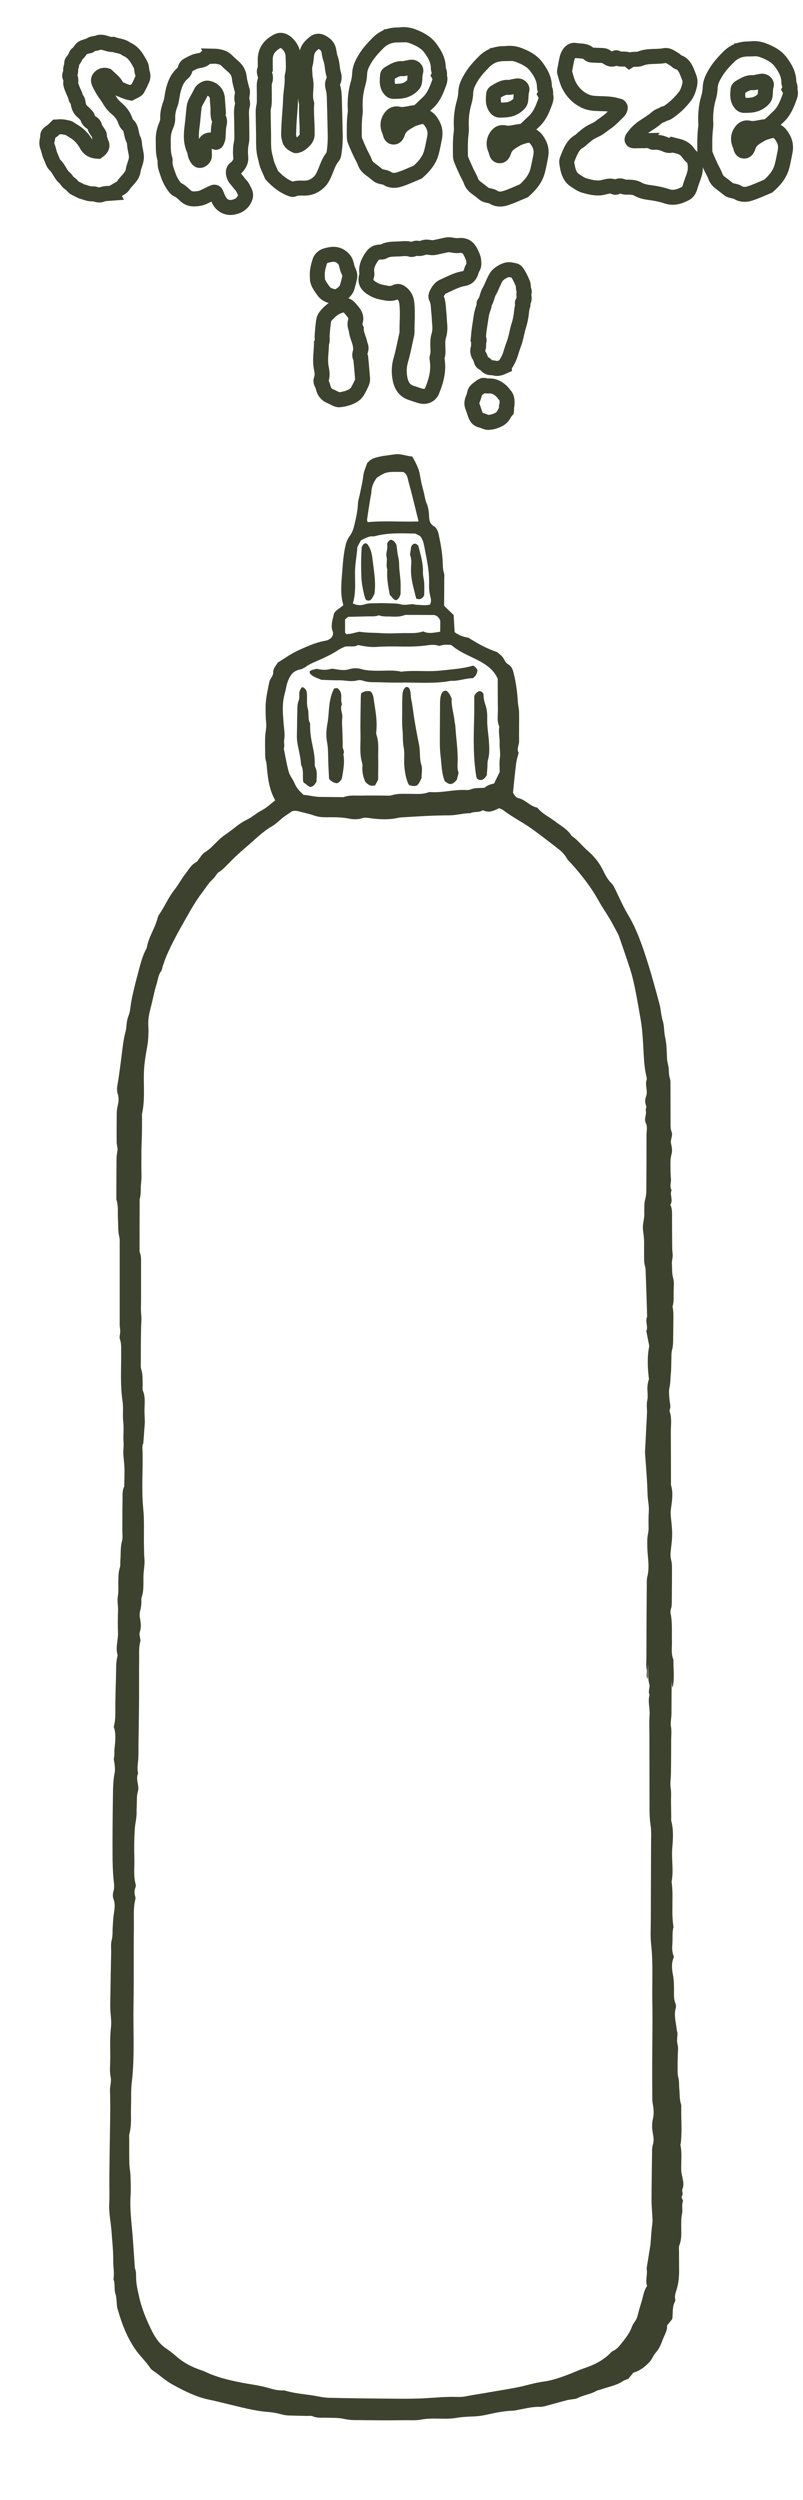 <svg xmlns="http://www.w3.org/2000/svg" fill="none" viewBox="0 0 375 1167" height="1167" width="375">
<g clip-path="url(#clip0_2195_687)">
<path fill="#3C422E" d="M318.917 1017.83C318.823 1016.61 318.434 1015.43 318.247 1014.21C318.138 1013.47 318.123 1012.69 318.123 1011.91C318.107 1008.37 318.527 1004.81 317.764 1001.29C317.702 1001.03 317.889 1000.73 317.92 1000.43C318.59 994.75 318.029 989.051 318.154 983.352C318.154 983.041 318.185 982.714 318.091 982.434C317.282 980.051 317.469 977.56 317.235 975.115C317.064 973.325 317.235 971.534 316.768 969.728C316.348 968.108 316.457 966.349 316.441 964.651C316.41 962.954 316.503 961.257 316.519 959.56C316.534 957.862 316.846 956.072 316.441 954.484C316.005 952.771 316.285 951.214 316.379 949.579C316.425 948.831 316.098 948.084 316.02 947.321C315.694 944.035 314.65 940.812 315.553 937.449C315.74 936.748 315.709 935.845 315.429 935.176C314.541 933.089 314.775 930.94 314.759 928.791C314.744 926.487 314.728 924.214 314.277 921.893C313.763 919.215 313.451 916.366 314.728 913.454C313.809 911.321 313.825 909.312 313.996 907.319C314.214 904.719 313.825 902.087 314.526 899.533C313.358 892.511 314.635 885.379 313.638 878.341C314.666 873.078 313.498 867.768 313.965 862.474C314.323 858.379 314.572 854.159 313.498 850.049C313.342 849.473 313.467 848.819 313.467 848.211C313.436 845.891 313.389 843.571 313.358 841.267C313.327 839.102 313.56 836.907 313.218 834.789C312.844 832.469 313.28 830.242 313.327 827.985C313.42 822.737 313.42 817.49 313.436 812.227C313.436 810.218 313.7 808.163 313.373 806.216C312.984 804.036 313.576 801.981 313.576 799.879C313.576 795.083 313.638 790.303 313.654 785.507C313.654 780.913 313.685 790.902 314.386 786.339C314.977 782.493 314.417 778.632 314.495 774.77C313.296 771.952 313.872 768.977 313.794 766.066C313.685 761.753 314.059 757.424 313.171 753.157C313.015 752.441 313.109 751.585 313.358 750.9C313.732 749.841 313.716 748.782 313.732 747.708C313.763 742.46 313.825 737.197 313.809 731.95C313.809 730.72 313.763 729.458 313.451 728.29C312.984 726.593 313.109 724.943 313.311 723.261C314.105 716.768 314.09 715.569 313.311 708.235C313.187 707.02 313.14 705.744 313.311 704.529C313.809 700.745 314.526 696.962 313.342 693.178C313.296 693.038 313.342 692.866 313.342 692.711C313.327 684.676 313.342 676.641 313.28 668.607C313.264 665.383 313.809 662.114 312.766 658.953C312.673 658.672 312.642 658.299 312.751 658.034C313.436 656.508 312.797 655.029 312.673 653.518C312.517 651.525 312.237 649.423 312.673 647.523C313.155 645.406 313.046 643.304 313.28 641.217C313.514 639.068 313.436 636.904 313.529 634.74C313.591 633.198 313.451 631.594 313.856 630.131C314.354 628.293 314.354 626.487 314.37 624.634C314.386 622.158 314.432 619.682 314.448 617.222C314.463 614.778 314.635 612.317 314.059 609.904C314.837 607.506 314.526 605.015 314.588 602.57C314.65 600.561 314.899 598.444 314.354 596.575C313.732 594.411 313.95 592.309 313.778 590.175C313.654 588.494 314.339 586.905 314.105 585.193C313.887 583.558 313.918 581.876 313.903 580.21C313.856 575.741 313.841 571.257 313.841 566.788C313.841 565.246 313.747 563.736 313.062 562.381C314.495 560.123 312.642 557.741 313.638 555.561C312.579 553.833 313.514 551.98 313.327 550.189C313.14 548.352 313.14 546.499 313.109 544.661C313.078 542.668 313.046 540.691 313.623 538.698C314.09 537.078 313.716 535.397 313.358 533.699C312.984 531.955 314.354 530.118 313.623 528.281C313.015 526.77 313.171 525.244 313.155 523.703C313.124 517.988 313.14 512.274 313.109 506.559C313.109 505.485 313.171 504.348 312.828 503.351C312.315 501.841 312.439 500.315 312.283 498.789C312.128 497.263 311.614 495.784 311.52 494.258C311.318 490.879 311.411 487.516 310.602 484.168C310.01 481.692 310.29 478.967 309.512 476.569C308.702 474.047 308.702 471.446 308.033 468.908C306.289 462.384 304.545 455.875 302.505 449.429C300.076 441.799 297.584 434.232 293.458 427.302C291.169 423.472 289.363 419.392 287.448 415.375C286.918 414.269 286.358 413.102 285.501 412.261C283.913 410.704 282.87 408.866 281.936 406.904C280.145 403.105 277.685 399.882 274.461 397.126C271.892 394.93 269.868 392.112 267.003 390.212C265.057 387.098 261.849 385.432 259.046 383.299C256.477 381.352 253.487 379.982 251.338 377.475C251.136 377.242 250.887 376.977 250.607 376.915C247.383 376.229 245.328 373.255 242.074 372.57C241.046 372.352 240.283 371.402 239.567 370.001C240.018 365.688 240.454 360.985 241.046 356.299C241.248 354.632 241.809 353.029 242.214 351.378C241.139 349.556 242.432 347.812 242.416 346.022C242.354 341.553 242.479 337.068 242.416 332.599C242.385 330.933 241.949 329.283 241.84 327.601C241.575 322.992 240.937 318.461 239.816 313.976C239.427 312.435 238.913 311.111 237.449 310.208C236.702 309.757 235.97 308.978 235.612 308.184C234.802 306.378 233.307 305.335 232.108 304.369C227.094 302.734 222.859 300.274 218.733 297.674C216.2 297.29 214.061 296.428 212.317 295.089C212.177 292.597 212.022 289.982 211.85 287.085C210.511 285.793 209.079 284.407 207.413 282.788C207.428 278.895 207.459 274.722 207.459 270.564C207.459 269.49 207.646 268.322 207.304 267.357C206.79 265.831 206.821 264.336 206.759 262.795C206.618 258.326 205.824 253.935 204.89 249.575C204.563 248.049 204.003 246.492 202.648 245.666C200.951 244.639 200.468 243.191 200.406 241.415C200.328 239.236 200.125 237.056 199.269 235.078C198.459 233.194 198.319 231.201 197.774 229.286C197.058 226.779 196.513 224.225 196.092 221.656C195.579 218.542 194.115 215.879 192.511 213.092C189.724 212.936 187.108 211.644 184.29 212.095C180.973 212.625 177.578 212.812 174.371 213.964C174.091 214.073 173.826 214.26 172.829 214.836C172.642 215.023 171.864 215.77 171.49 216.128C170.665 218.433 169.918 220.083 169.684 221.967C169.31 225.004 168.578 227.993 167.971 231.014C167.706 232.369 167.208 233.708 167.161 235.063C167.021 238.473 166.305 241.727 165.495 245.044C165.044 246.896 164.53 248.547 163.409 250.057C162.475 251.303 161.852 252.673 161.462 254.215C160.341 258.715 160.108 263.339 159.734 267.902C159.345 272.76 158.893 277.743 160.357 282.445C158.94 283.94 157.009 284.501 155.935 286.462C155.872 286.789 155.795 287.397 155.623 287.988C155 290.231 154.502 292.442 155.374 294.762C155.686 295.587 155.545 296.615 154.798 297.58C154.082 298.39 153.039 298.919 151.762 299.137C147.324 299.9 143.26 301.816 139.227 303.637C135.895 305.148 132.874 307.374 129.729 309.274C128.841 310.769 127.549 312.046 127.58 313.852C127.627 315.689 126.054 316.764 125.727 318.508C124.98 322.416 123.999 326.278 124.03 330.295C124.061 332.599 123.999 334.888 124.294 337.208C124.575 339.451 123.905 341.786 123.827 344.075C123.734 346.707 123.781 349.338 123.827 351.954C123.843 353.029 123.843 354.15 124.17 355.162C124.559 356.376 124.544 357.575 124.668 358.805C125.166 363.866 125.852 368.88 128.53 373.614C126.412 375.217 124.512 377.101 122.239 378.269C119.763 379.531 117.77 381.461 115.248 382.645C112.772 383.813 110.561 385.603 108.396 387.3C106.341 388.92 104.068 390.228 102.152 392.081C100.05 394.105 98.166 396.363 95.597 397.904C94.476 398.574 93.76 399.929 92.872 400.987C92.483 401.455 92.218 402.155 91.72 402.404C89.228 403.634 88.061 406.064 86.457 408.088C84.635 410.377 83.296 413.039 81.505 415.282C78.594 418.925 76.881 423.27 74.218 427.038C73.704 427.754 73.58 428.751 73.284 429.607C73.035 430.323 72.817 431.055 72.521 431.771C71.073 435.322 69.142 438.7 68.503 442.562C66.37 446.361 65.451 450.581 64.33 454.723C63.178 459.021 62.073 463.334 61.279 467.694C60.889 469.796 60.858 472.022 60.08 474.016C59.503 475.495 59.192 476.943 59.083 478.484C59.005 479.559 58.88 480.602 58.6 481.661C58.055 483.732 57.666 485.85 57.386 487.983C56.592 494.055 55.938 500.144 54.894 506.185C54.645 507.633 54.489 509.128 55.003 510.701C55.564 512.445 55.424 514.407 54.957 516.197C54.599 517.583 54.521 518.938 54.505 520.324C54.474 524.497 54.427 528.67 54.474 532.843C54.474 534.057 54.785 535.272 54.941 536.424C54.754 537.841 54.443 539.211 54.427 540.582C54.349 546.763 54.349 552.945 54.334 559.127C54.334 559.438 54.272 559.765 54.365 560.045C55.346 562.895 54.91 565.853 55.081 568.765C55.237 571.677 55.019 574.62 55.735 577.516C55.984 578.544 55.891 579.665 55.891 580.755C55.891 593.258 55.891 605.778 55.891 618.281C55.891 619.356 56.156 620.414 56.156 621.489C56.156 622.703 55.611 624.042 55.984 625.086C56.747 627.219 56.545 629.352 56.576 631.485C56.654 639.037 56.078 646.574 57.23 654.11C57.713 657.286 57.183 660.603 57.557 663.811C57.931 666.987 57.448 670.148 57.697 673.309C57.837 675.1 57.51 676.922 57.604 678.759C57.682 680.581 57.946 682.371 58.055 684.178C58.242 687.401 58.055 690.655 58.009 693.91C56.95 695.934 57.277 698.145 57.23 700.278C57.105 705.074 57.168 709.87 57.137 714.65C57.137 716.192 57.401 717.827 56.996 719.259C56.14 722.296 56.467 725.379 56.202 728.431C56.109 729.505 56.311 730.657 55.984 731.654C55.284 733.756 55.315 735.905 55.252 738.053C55.175 740.374 55.439 742.74 55.05 744.983C54.645 747.303 55.206 749.529 55.128 751.803C55.003 755.197 54.957 758.607 55.097 762.002C55.237 765.49 53.867 768.931 54.879 772.45C55.035 772.979 54.692 773.649 54.599 774.256C54.474 775.175 54.287 776.078 54.272 776.997C54.116 787.974 54.022 784.37 53.867 795.348C53.82 798.882 54.131 802.448 53.119 806.061C54.24 809.268 53.898 812.663 53.493 816.026C53.306 817.521 53.586 819.016 53.228 820.526C52.995 821.476 53.462 822.597 53.524 823.64C53.602 824.87 53.82 826.147 53.571 827.331C52.714 831.597 52.777 835.926 52.714 840.223C52.574 848.725 52.528 857.211 52.559 865.713C52.559 869.575 52.668 873.436 53.026 877.282C53.197 879.135 53.571 880.864 53.01 882.732C52.668 883.869 52.543 885.317 52.964 886.36C53.882 888.68 53.54 891.001 53.181 893.212C52.87 895.205 52.792 897.182 52.652 899.175C52.496 901.34 52.714 903.582 52.169 905.637C51.64 907.662 51.951 909.577 51.905 911.539C51.749 918.312 51.64 925.07 51.547 931.843C51.515 934.319 51.391 936.795 51.593 939.255C51.78 941.669 52.107 944.098 51.811 946.511C51.157 952.039 51.64 957.598 51.438 963.141C51.36 965.29 51.22 967.439 51.687 969.603C52.123 971.705 51.282 973.807 51.36 975.972C51.547 981.188 51.5 986.42 51.407 991.652C51.266 999.842 51.142 1008.03 51.064 1016.22C51.017 1020.4 51.22 1024.57 51.002 1028.74C50.784 1033.1 51.78 1037.32 52.076 1041.6C52.387 1046.18 52.932 1050.76 52.87 1055.35C52.839 1058.22 53.493 1061.08 52.979 1063.95C53.882 1066.14 53.181 1068.57 53.882 1070.72C54.63 1072.99 54.349 1075.31 54.801 1077.57C54.863 1077.87 55.019 1078.15 55.112 1078.44C56.903 1084.83 59.285 1090.93 63.054 1096.48C65.234 1099.68 68.099 1102.28 70.247 1105.49C70.496 1105.87 70.87 1106.21 71.244 1106.46C74.42 1108.59 77.192 1111.25 80.587 1113.11C86.005 1116.06 91.44 1118.87 97.543 1120.14C101.452 1120.95 105.313 1121.97 109.191 1122.9C114.563 1124.19 119.919 1125.53 125.462 1125.94C127.58 1126.09 129.682 1126.54 131.737 1127.09C132.952 1127.42 134.151 1127.54 135.381 1127.57C138.013 1127.62 140.628 1127.7 143.26 1127.76C144.179 1127.79 145.222 1127.57 146.016 1127.91C148.258 1128.91 150.578 1128.49 152.867 1128.6C155.327 1128.71 157.866 1128.55 160.248 1129.07C161.93 1129.42 163.549 1129.67 165.246 1129.69C169.715 1129.72 174.2 1129.8 178.668 1129.81C182.219 1129.81 185.769 1129.81 189.319 1129.75C191.779 1129.72 194.317 1129.94 196.7 1129.47C198.708 1129.08 200.655 1129 202.648 1128.99C206.042 1128.96 209.515 1129.27 212.816 1128.71C215.432 1128.27 218.001 1128.1 220.601 1128.02C222.61 1127.96 224.572 1127.76 226.549 1127.34C230.894 1126.39 235.254 1125.39 239.738 1125.3C240.345 1125.3 240.953 1125.11 241.56 1125C245.188 1124.33 248.769 1123.37 252.506 1123.51C253.254 1123.54 254.032 1123.32 254.764 1123.13C258.174 1122.23 261.553 1121.26 264.963 1120.36C265.695 1120.16 266.473 1120.13 267.236 1119.99C267.999 1119.86 268.84 1119.88 269.479 1119.54C272.344 1118.01 275.66 1117.73 278.479 1116.1C279.117 1115.72 279.942 1115.64 280.659 1115.39C284.1 1114.15 287.806 1113.6 290.936 1111.49C291.667 1110.99 292.617 1110.77 293.427 1110.44C294.237 1109.45 295 1108.51 295.763 1107.58C298.892 1106.67 301.321 1104.76 303.408 1102.49C304.529 1101.27 305.059 1099.5 306.18 1098.28C307.799 1096.51 308.64 1094.4 309.45 1092.26C310.306 1089.97 311.738 1087.87 311.505 1085.56C312.486 1084.35 313.249 1083.38 313.95 1082.52C314.37 1079.64 313.794 1076.76 315.289 1074.21C315.429 1073.98 315.398 1073.59 315.32 1073.29C314.931 1071.53 315.662 1069.91 316.114 1068.32C316.892 1065.61 317.142 1062.9 317.142 1060.13C317.142 1057.05 317.095 1053.95 317.095 1050.87C317.095 1049.95 316.924 1048.92 317.251 1048.11C318.512 1044.98 318.091 1041.74 318.138 1038.54C318.169 1036.85 318.107 1035.11 318.496 1033.49C318.963 1031.54 318.216 1029.6 318.901 1027.68C319.197 1026.86 317.889 1026.05 318.496 1025.08C319.213 1023.96 318.216 1022.78 318.792 1021.55C319.275 1020.5 319.104 1019.12 319.026 1017.9L318.917 1017.83ZM171.552 241.587C172.004 238.41 172.518 235.234 173.032 232.057C173.156 231.294 173.421 230.547 173.437 229.799C173.483 227.215 174.48 225.019 175.99 223.011C180.132 220.239 180.537 220.161 188.245 220.317C190.253 221.235 190.347 223.322 190.814 224.988C192.48 230.998 193.897 237.071 195.47 243.409C187.451 243.72 179.634 242.973 171.786 243.736C171.241 243.128 171.459 242.303 171.568 241.587H171.552ZM165.791 266.983C165.822 263.106 166.648 259.338 166.897 255.289C167.395 254.386 167.971 253.312 168.578 252.206C170.556 251.319 172.347 250.057 174.651 250.4C180.973 248.609 187.435 248.936 193.959 249.076C194.722 249.466 195.547 249.886 196.108 250.166C197.587 251.879 197.883 253.779 198.226 255.554C199.285 261.144 200.577 266.703 200.374 272.464C200.312 274.457 200.452 276.45 200.966 278.428C201.262 279.564 201.527 280.841 200.795 282.212C198.74 282.772 196.606 282.367 194.473 282.305C193.881 282.289 193.29 282.025 192.698 282.025C190.892 282.056 188.961 282.601 187.31 282.134C185.302 281.573 183.34 281.729 181.362 281.62C179.509 281.526 177.656 281.526 175.803 281.589C173.982 281.651 172.191 281.495 170.338 282.103C168.672 282.648 166.71 282.679 164.779 281.682C166.274 276.824 165.76 271.872 165.791 266.983ZM161.151 289.11C161.68 288.689 162.148 288.315 162.63 287.942C165.604 287.864 168.532 287.817 171.459 287.724C173.296 287.661 175.165 287.957 176.924 287.21C178.544 287.864 180.241 287.755 181.923 287.786C184.227 287.833 186.547 288.082 188.774 287.179C189.179 287.007 189.677 287.039 190.144 287.039C194.457 287.039 198.771 287.07 202.85 287.085C204.189 287.49 204.937 288.222 205.591 289.655C205.591 291.087 205.591 292.909 205.56 294.886C204.283 295.073 203.006 295.322 201.698 295.431C200.297 295.556 198.926 295.369 197.572 294.731C194.489 295.852 191.234 295.447 188.027 295.525C184.663 295.618 181.3 295.774 177.937 295.54C174.713 295.322 171.475 295.463 167.738 294.886C165.791 295.322 163.751 295.961 161.712 296.039C161.447 295.603 161.151 295.354 161.151 295.104C161.12 293.111 161.151 291.134 161.151 289.094V289.11ZM133.03 323.506C133.528 321.887 133.668 320.158 134.229 318.57C135.225 315.752 136.58 313.213 139.959 312.56C140.987 312.357 142.014 311.828 142.886 311.205C144.91 309.772 147.199 308.931 149.442 307.919C152.385 306.596 155.312 305.21 158.021 303.404C159.033 302.734 160.201 302.283 161.104 301.847C163.284 301.473 165.355 302.251 167.224 301.099C170.042 301.66 172.814 302.205 175.772 301.987C179.758 301.707 183.791 301.738 187.793 301.815C191.935 301.893 196.03 301.753 200.141 301.162C201.823 300.912 203.535 300.959 205.108 301.52C205.918 301.333 206.665 301.084 207.428 301.006C208.347 300.928 209.266 301.006 210.231 301.006C210.48 301.099 210.823 301.13 211.041 301.317C215.416 305.101 221.037 306.674 225.849 309.71C228.683 311.501 230.972 313.587 232.435 316.857C232.451 321.451 232.435 326.231 232.513 330.996C232.56 333.752 231.953 336.554 233.167 339.217C232.684 341.802 233.447 344.371 233.323 346.94C233.198 349.214 233.805 351.44 233.447 353.76C233.12 355.878 233.354 358.074 233.354 360.347C232.513 362.075 231.641 363.866 230.722 365.75C229.01 366.062 227.452 366.684 226.285 367.712C223.965 367.946 221.785 367.619 219.714 368.522C219.169 368.755 218.499 368.833 217.907 368.787C212.504 368.428 207.21 370.001 201.823 369.783C201.215 369.752 200.53 369.674 199.985 369.876C196.98 370.982 193.897 370.53 190.829 370.562C188.229 370.593 185.613 370.344 183.028 371.2C181.907 371.574 180.584 371.371 179.354 371.371C175.803 371.371 172.253 371.309 168.703 371.387C165.947 371.449 163.129 371.044 160.466 372.103C156.76 372.072 153.07 372.041 149.364 371.994C146.779 371.963 144.303 371.2 141.781 371.044C139.741 369.222 138.386 367.634 137.53 365.563C136.767 363.741 135.365 362.138 134.836 360.254C133.839 356.719 133.279 353.06 132.532 349.447C133.045 348.108 132.485 346.676 132.703 345.43C133.17 342.767 132.641 340.276 132.438 337.676C132.08 332.942 131.628 328.146 133.076 323.459L133.03 323.506ZM301.991 1059.01C302.505 1061.92 301.244 1064.49 302.178 1067.09C300.527 1069.46 300.325 1072.29 299.469 1074.91C298.799 1076.95 298.238 1079.02 297.709 1081.09C297.475 1082.01 297.117 1082.82 296.557 1083.58C296.012 1084.33 295.467 1085.11 295.171 1085.97C294.237 1088.63 292.648 1090.85 290.889 1093.02C289.534 1094.7 288.366 1096.49 286.28 1097.41C285.61 1097.71 285.096 1098.39 284.536 1098.92C281.126 1102.17 277 1104.11 272.577 1105.57C270.538 1106.25 268.591 1107.19 266.582 1107.97C262.425 1109.57 258.283 1111.14 253.814 1111.74C250.934 1112.11 248.1 1112.87 245.266 1113.57C244.082 1113.87 242.899 1114.16 241.684 1114.4C237.029 1115.32 232.326 1116.03 227.655 1116.86C224.198 1117.47 220.726 1117.95 217.269 1118.65C215.338 1119.04 213.267 1118.85 211.259 1118.85C207.148 1118.85 203.068 1119.23 198.958 1119.47C194.177 1119.75 189.381 1119.75 184.601 1119.71C174.262 1119.63 163.907 1119.54 153.568 1119.29C150.827 1119.23 148.118 1118.48 145.393 1118.09C141.142 1117.47 136.86 1117.12 132.734 1115.82C130.227 1116.03 127.782 1115.41 125.447 1114.72C121.056 1113.42 116.509 1112.97 112.04 1112.06C106.45 1110.93 100.969 1109.62 95.799 1107.13C95.114 1106.8 94.382 1106.55 93.651 1106.3C89.415 1104.87 85.538 1102.8 82.159 1099.81C80.664 1098.48 79.061 1097.27 77.41 1096.15C73.938 1093.78 71.945 1090.25 70.232 1086.65C68.13 1082.23 66.23 1077.67 65.14 1072.84C64.393 1069.55 63.552 1066.27 63.552 1062.86C63.552 1061.47 63.552 1060.1 62.991 1058.76L62.088 1045.62C61.59 1038.58 60.516 1031.73 60.983 1024.76C61.185 1021.69 61.029 1018.57 60.92 1015.49C60.858 1013.65 60.453 1011.83 60.407 1010.01C60.313 1006.15 60.36 1002.29 60.344 998.425C60.344 997.646 60.235 996.837 60.422 996.12C61.559 991.87 61.029 987.525 61.185 983.228C61.325 979.522 61.107 975.785 61.543 972.11C62.991 959.949 62.119 947.741 62.353 935.565C62.571 923.513 62.353 911.461 62.524 899.409C62.586 895.111 62.166 890.767 63.225 886.516C63.334 886.096 63.256 885.582 63.116 885.161C62.664 883.776 62.742 882.436 63.256 881.082C63.412 880.661 63.49 880.132 63.381 879.712C62.228 875.616 62.882 871.412 62.742 867.27C62.586 862.801 62.664 858.301 62.945 853.832C63.1 851.248 63.832 848.694 63.785 846.047C63.754 844.35 63.894 842.653 63.91 840.955C63.926 839.414 63.91 837.888 64.377 836.377C64.595 835.661 64.673 834.836 64.579 834.088C64.346 831.971 63.536 829.869 64.517 827.751C63.941 825.649 64.393 823.562 64.548 821.46C64.704 819.312 64.626 817.132 64.657 814.967C64.751 807.711 64.906 800.455 64.938 793.199C64.984 781.925 64.906 785.218 64.984 773.929C65 771.329 64.813 768.682 65.561 766.112C65.685 765.723 65.498 765.225 65.451 764.789C65.358 763.87 64.969 762.858 65.234 762.064C66.012 759.775 65.825 757.58 65.343 755.275C65.093 754.107 65.202 752.784 65.529 751.631C65.903 750.261 66.028 748.922 66.028 747.521C66.028 746.898 65.934 746.244 66.121 745.683C67.445 741.931 66.76 738.038 67.071 734.223C67.242 732.105 67.647 729.941 67.46 727.854C67.242 725.534 67.273 723.23 67.227 720.925C67.118 715.382 67.445 709.808 66.9 704.311C65.996 695.202 66.837 686.108 66.557 677.031C66.526 675.972 66.323 674.866 66.931 673.745L67.647 663.889C67.569 661.615 67.445 659.778 67.476 657.941C67.507 655.029 67.959 652.101 66.744 649.252C66.401 648.458 66.682 647.414 66.635 646.496C66.526 644.036 66.76 641.575 65.95 639.162C65.669 638.321 65.763 637.324 65.763 636.406C65.778 630.847 65.763 625.272 65.888 619.714C65.934 617.596 66.183 615.494 65.934 613.361C65.701 611.383 65.872 609.343 65.872 607.335C65.872 601.62 65.872 595.906 65.872 590.191C65.872 588.338 66.028 586.501 65.327 584.694C65.109 584.149 65.171 583.48 65.171 582.873C65.171 575.149 65.202 567.426 65.218 559.703C66.012 557.367 65.561 554.907 65.872 552.525C66.199 549.94 66.012 547.277 66.028 544.646C66.043 542.17 66.012 539.694 66.043 537.234C66.09 534.602 66.23 531.986 66.277 529.371C66.323 526.895 66.308 524.419 66.323 521.959C66.323 521.18 66.215 520.386 66.386 519.639C67.663 513.691 67.087 507.633 67.18 501.639C67.242 497.45 67.881 493.355 68.612 489.275C68.971 487.282 69.251 485.336 69.282 483.327C69.313 481.941 69.407 480.54 69.282 479.154C69.033 476.024 69.687 472.972 70.465 470.029C71.4 466.479 72.022 462.836 73.128 459.348C73.766 457.323 73.907 455.097 75.277 453.29C75.713 452.714 75.713 451.842 75.962 451.126C76.569 449.382 77.13 447.623 77.877 445.941C80.4 440.149 83.452 434.636 86.581 429.14C89.026 424.842 91.408 420.56 94.429 416.621C96.017 414.55 97.31 412.261 99.287 410.486C100.19 409.676 100.829 408.57 101.779 407.372C103.133 406.609 104.504 405.378 105.796 404.039C108.677 401.05 111.682 398.169 114.843 395.506C118.845 392.143 122.473 388.297 127.082 385.666C128.405 384.903 129.526 383.797 130.741 382.832C131.457 382.255 132.127 381.601 132.89 381.072C134.151 380.184 135.443 379.359 136.533 378.627C137.857 378.347 138.9 378.55 139.959 378.845C142.17 379.468 144.474 379.873 146.623 380.667C148.725 381.461 150.843 381.508 152.992 381.492C156.231 381.477 159.438 381.446 162.661 382.069C164.717 382.473 166.959 382.691 169.092 381.944C170.151 381.57 171.21 381.695 172.284 381.851C176.878 382.505 181.471 382.816 186.065 381.726C186.656 381.586 187.295 381.57 187.902 381.539C195.127 381.088 202.352 380.605 209.608 380.62C213.018 380.62 216.288 379.593 219.683 379.593C221.52 378.69 223.715 379.437 225.506 378.191C228.231 379.671 230.613 378.456 233.136 377.257C233.759 377.569 234.522 377.802 235.098 378.254C239.255 381.446 243.989 383.766 248.24 386.802C252.491 389.839 256.617 393.077 260.743 396.285C262.332 397.515 263.733 398.932 264.73 400.738C265.166 401.532 265.929 402.14 266.536 402.825C271.503 408.321 276.05 414.129 279.647 420.638C281.204 423.456 283.072 426.119 284.723 428.891C285.968 431.008 287.105 433.188 288.257 435.353C288.615 436.038 288.958 436.738 289.207 437.455C290.951 442.546 292.757 447.607 294.377 452.745C295.295 455.673 295.996 458.662 296.603 461.668C297.553 466.323 298.301 471.01 299.142 475.682C300.029 480.664 300.247 485.772 300.527 490.848C300.73 494.647 300.948 498.493 301.804 502.246C301.944 502.837 302.162 503.538 301.975 504.052C301.072 506.621 302.692 509.237 301.726 511.76C301.15 513.27 301.166 514.718 301.757 516.26C301.991 516.883 301.415 517.77 301.586 518.44C302.038 520.402 300.605 522.286 301.617 524.31C302.458 525.992 301.913 527.969 301.913 529.807C301.929 538.448 301.882 547.09 301.835 555.748C301.835 557.134 301.68 558.457 301.29 559.843C300.839 561.431 300.948 563.206 300.87 564.888C300.823 565.807 300.979 566.741 300.885 567.66C300.683 569.793 299.998 571.973 300.263 574.044C300.512 576.021 300.792 577.999 300.792 579.992C300.792 582.156 300.761 584.321 300.792 586.485C300.808 588.027 300.714 589.537 301.228 591.063C301.555 592.028 301.477 593.15 301.524 594.193C301.82 601.013 302.007 607.849 302.209 614.684C301.135 616.849 302.847 619.184 301.82 621.364C302.271 623.622 302.723 625.864 303.206 628.34C302.209 633.12 302.349 638.15 303.065 643.833C302.614 644.954 302.271 646.761 302.334 648.629C302.38 650.326 302.629 652.086 302.271 653.705C301.866 655.558 302.147 657.318 302.162 659.124L301.212 678.074C301.664 684.52 302.256 690.967 302.396 697.413C302.458 700.154 303.174 702.801 302.988 705.557C302.816 708.173 302.847 710.804 302.894 713.436C302.925 714.993 302.411 716.472 302.334 717.982C302.178 720.816 302.302 723.697 302.567 726.531C302.879 729.77 303.081 732.946 302.271 736.154C302.007 737.181 302.053 738.303 302.038 739.377C301.975 747.723 301.944 756.054 301.898 764.4C301.882 767.638 301.866 770.877 301.866 774.132C301.866 775.829 301.617 777.604 302.007 779.208C302.38 780.718 301.493 782.26 302.396 783.661C302.489 786.433 302.598 774.654 302.692 777.425C302.785 780.337 302.427 783.28 303.221 786.161C303.673 787.78 302.489 789.477 303.33 791.128C302.427 794.304 303.595 797.465 303.346 800.673C303.112 803.74 303.252 806.855 303.268 809.938C303.283 821.523 303.299 833.107 303.33 844.692C303.33 847.152 303.439 849.582 303.813 852.042C304.249 854.907 304.046 857.896 304.046 860.824C304.015 872.564 303.953 884.305 303.922 896.046C303.922 899.907 303.657 903.815 304.078 907.63C305.074 916.708 304.467 925.802 304.638 934.895C304.809 944.316 304.591 953.752 304.576 963.172C304.576 968.731 304.576 974.305 304.623 979.864C304.623 980.939 304.825 981.998 304.996 983.072C305.308 985.065 305.401 987.074 304.918 989.036C304.358 991.34 304.451 993.598 304.887 995.902C305.23 997.724 305.448 999.515 304.825 1001.37C304.498 1002.36 304.529 1003.49 304.514 1004.56C304.405 1011.97 304.296 1019.4 304.264 1026.81C304.264 1029.41 304.498 1032.03 304.638 1034.63C304.7 1035.81 304.794 1036.96 304.623 1038.19C304.171 1041.21 304.062 1044.28 303.766 1047.83L301.96 1058.95L301.991 1059.01Z"></path>
<path fill="#3C422E" d="M149.921 317.325C152.63 317.418 155.418 317.605 158.189 317.558C161.054 317.496 163.888 318.399 166.769 317.621C167.625 317.387 168.684 317.465 169.525 317.761C171.923 318.601 174.399 318.415 176.859 318.477C180.098 318.57 183.352 318.695 186.591 318.633C194.594 318.492 202.629 319.318 210.57 317.807C214.152 318.025 217.499 316.546 220.723 316.593C222.358 315.612 222.747 314.288 222.996 312.934C222.638 311.999 222.062 311.314 220.956 310.691C216.176 312.155 210.96 312.451 205.821 313.011C199.717 313.681 193.504 312.762 187.354 313.541C183.383 312.622 179.366 313.214 175.38 313.089C173.231 313.027 171.082 313.027 168.964 312.373C167.034 311.797 164.947 311.781 163.016 312.404C161.148 312.996 159.388 312.778 157.551 312.513C156.492 312.358 155.324 311.999 154.374 312.28C152.054 312.996 149.812 312.591 147.679 312.186C146.589 312.716 145.374 312.513 144.627 313.447C144.658 313.759 144.58 314.117 144.736 314.319C146.013 316.048 148.084 316.39 149.921 317.294V317.325Z"></path>
<path fill="#3C422E" d="M175.813 342.992C175.564 342.307 175.735 341.466 175.797 340.703C176.171 336.048 175.283 331.501 174.614 326.939C174.411 325.522 174.24 323.855 173.026 322.719C171.396 322.376 169.932 322.677 168.634 323.622C168.572 324.447 168.494 325.054 168.479 325.662C168.416 331.516 168.23 337.387 168.354 343.241C168.448 347.508 167.809 351.852 169.102 356.072C169.273 356.648 169.288 357.302 169.242 357.909C169.055 360.432 169.631 362.783 170.628 365.01C171.562 365.913 172.481 366.754 173.82 366.816C174.256 366.832 174.692 366.676 175.205 366.582C175.704 365.633 176.202 364.683 176.591 363.935C176.607 360.307 176.7 356.913 176.622 353.518C176.545 349.999 177.043 346.449 175.797 343.008L175.813 342.992Z"></path>
<path fill="#3C422E" d="M213.668 356.743C214.026 350.717 212.967 344.769 212.64 338.774C212.609 338.167 212.36 337.575 212.313 336.968C212.002 333.308 210.709 329.758 210.943 326.208C210.382 324.729 209.822 323.468 208.56 322.487C207.081 322.253 206.567 323 206.178 323.888C205.477 325.492 205.508 327.205 205.493 328.886C205.446 333.978 205.431 339.07 205.399 344.161C205.384 347.058 205.384 350.001 205.742 352.819C206.225 356.743 206.147 360.791 207.704 364.637C208.467 365.214 209.261 365.945 210.444 366.023C211.768 365.836 212.547 364.871 213.356 363.952C213.637 362.909 213.901 361.866 214.182 360.791C213.699 359.499 213.605 358.129 213.683 356.727L213.668 356.743Z"></path>
<path fill="#3C422E" d="M196.026 350.26C195.933 349.186 195.808 348.142 195.59 347.083C194.812 343.346 194.142 339.594 193.519 335.826C192.99 332.649 192.71 329.441 192.024 326.296C191.729 324.926 191.915 323.525 191.495 322.201C191.199 321.282 190.732 320.504 189.533 320.706C188.178 321.765 187.976 323.291 187.914 324.832C187.82 327.293 187.82 329.753 187.82 332.213C187.82 334.985 187.696 337.772 187.96 340.512C188.225 343.378 187.992 346.243 188.552 349.123C189.035 351.646 188.599 354.34 188.77 356.956C188.973 360.007 189.44 363.028 190.654 365.878C190.763 366.142 191.028 366.329 191.246 366.578C192.429 366.828 193.628 367.232 194.843 366.532C195.808 365.722 196.198 364.523 196.867 363.184C196.867 360.988 197.365 358.824 196.774 357.033C196.026 354.76 196.198 352.518 195.995 350.26H196.026Z"></path>
<path fill="#3C422E" d="M160.029 348.425C160.076 346.276 159.967 344.112 159.92 341.948C159.874 339.643 159.578 337.292 159.858 335.034C160.123 332.901 158.534 330.845 159.733 328.743C158.955 327.031 159.733 325.162 159.157 323.418C158.846 322.484 158.379 321.768 157.491 321.207C157.117 321.238 156.666 321.285 156.043 321.347C154.159 325.006 153.801 328.603 153.521 332.247C153.38 334.069 153.256 335.891 152.913 337.712C152.415 340.406 152.166 343.318 152.664 345.965C153.24 349.032 153.225 352.053 153.287 355.105C153.349 358.017 153.552 360.929 153.676 363.607C154.829 364.946 156.059 365.444 157.413 365.631C158.534 365.164 159.204 364.354 159.671 363.373C160.31 359.59 161.073 355.837 160.341 352.007C161.088 350.745 159.998 349.655 160.014 348.441L160.029 348.425Z"></path>
<path fill="#3C422E" d="M140.608 357.081C141.822 359.385 141.34 361.892 141.511 364.337C141.526 364.632 141.682 364.913 141.853 365.427C143.006 365.769 143.66 367.264 145.186 367.342C146.385 367.093 146.992 366.205 147.817 364.897C147.802 362.577 148.331 360.257 147.21 358.062C147.007 357.672 146.961 357.174 146.976 356.722C147.07 353.639 146.525 350.634 145.871 347.629C145.155 344.359 144.703 341.042 144.843 337.679C143.597 335.593 144.407 333.179 143.753 330.921C143.13 328.772 143.473 326.359 143.348 324.054C143.317 323.447 143.161 322.84 143.084 322.373C142.445 321.579 142.071 320.66 140.919 320.847C140.281 321.719 139.751 322.622 139.751 323.774C139.751 324.849 139.891 326.032 139.502 326.966C138.739 328.757 138.895 330.594 138.833 332.416C138.755 334.721 138.724 337.025 138.724 339.33C138.724 341.79 138.459 344.297 138.864 346.695C139.456 350.151 140.405 353.546 140.608 357.081Z"></path>
<path fill="#3C422E" d="M221.471 324.859C221.455 328.472 221.517 332.162 221.408 335.837C221.128 344.884 220.972 353.931 222.498 362.962C223.09 363.989 224.009 364.332 225.208 364.005C226.033 363.585 226.718 362.993 227.341 361.841C227.419 360.797 227.528 359.427 227.621 358.057C227.699 356.983 227.559 355.846 227.855 354.849C228.711 351.984 228.509 349.088 228.337 346.176C228.119 342.704 227.434 339.278 227.528 335.759C227.59 333.533 227.465 331.212 226.702 329.064C226.126 327.444 225.799 325.84 225.799 324.128C225.799 323.863 225.535 323.598 225.379 323.334C224.974 322.789 224.398 322.633 223.744 322.633C222.701 323.038 221.984 323.801 221.471 324.891V324.859Z"></path>
<path fill="#3C422E" d="M180.55 259.997C180.97 261.866 180.114 263.89 180.877 265.805C180.534 269.807 181.25 273.716 182.06 277.826C183.088 278.402 183.446 280.006 185.05 280.177C186.077 279.664 186.622 278.761 187.058 277.344C187.058 275.709 187.152 273.7 187.058 271.722C186.965 269.792 186.685 267.861 186.513 265.946C186.342 263.968 186.482 261.913 185.984 260.013C185.486 258.067 185.455 256.074 185.128 254.298C184.551 253.177 183.991 252.274 182.527 251.932C181.219 252.508 180.659 253.504 180.83 254.594C181.126 256.432 180.098 258.113 180.519 260.013L180.55 259.997Z"></path>
<path fill="#3C422E" d="M170.565 279.383C170.643 279.648 170.908 279.866 171.095 280.115C171.671 280.38 172.247 280.504 172.917 280.146C173.913 279.446 174.302 278.262 174.941 276.97C175.003 276.253 175.034 275.802 175.065 275.335C175.424 270.554 174.52 265.836 173.975 261.134C173.711 258.767 173.228 256.26 171.718 254.22C171.453 253.847 171.079 253.551 170.534 253.644C169.662 253.816 169.382 254.547 168.93 255.342C168.588 259.81 168.572 264.404 168.744 269.029C168.868 272.579 169.6 276.004 170.55 279.399L170.565 279.383Z"></path>
<path fill="#3C422E" d="M192.01 263.886C191.714 267.296 192.181 270.597 192.975 273.883C193.442 275.767 193.925 277.651 194.377 279.442C196.121 280.064 197.226 279.519 198.114 277.884C198.114 276.094 198.223 274.101 198.114 272.123C198.02 270.473 197.475 268.822 197.522 267.172C197.631 262.796 196.385 258.717 195.342 254.762C194.766 254.154 194.33 253.718 193.551 253.796C192.757 253.921 192.352 254.559 191.994 255.275C191.839 256.319 191.698 257.377 191.465 258.95C192.088 260.492 192.15 262.204 191.994 263.871L192.01 263.886Z"></path>
<path stroke-miterlimit="10" stroke-width="7" stroke="#3C432E" d="M185.107 116.253C187.469 116.242 189.618 115.714 191.744 116.392C192.907 116.76 193.818 115.529 195.043 115.916C196.493 116.37 197.844 115.309 199.211 115.344C200.468 115.375 201.734 115.82 203.038 115.53C204.845 115.139 206.652 114.736 208.471 114.343C210.339 113.947 212.105 114.838 214.012 114.633C217.308 114.267 218.827 115.421 220.22 118.608C220.624 119.525 221.073 120.402 221.183 121.441C221.313 122.733 221.498 123.961 220.672 125.173C220.204 125.857 220.109 126.79 219.759 127.574C219.129 128.953 218.174 129.787 216.527 130.055C213.115 130.626 210.09 132.36 206.974 133.735C205.398 134.424 204.42 136.014 203.712 137.631C203.559 137.997 203.494 138.55 203.667 138.877C204.85 141.131 204.64 143.621 204.945 146.02C205.158 147.732 205.142 149.463 205.318 151.178C205.521 153.062 205.464 154.893 204.905 156.705C204.433 158.23 204.428 159.814 204.46 161.394C204.491 163.109 204.752 164.818 204.185 166.521C203.969 167.159 204.18 167.946 204.262 168.658C204.841 173.507 203.603 178.03 201.783 182.441C200.919 184.534 198.828 185.472 196.499 184.847C194.98 184.447 193.509 183.885 192.02 183.398C188.941 182.395 187.47 180.042 186.863 177.084C186.256 174.125 186.284 171.187 187.146 168.181C188.295 164.202 189.045 160.109 189.956 156.063C190.019 155.79 190.068 155.494 190.07 155.214C190.012 150.639 190.504 146.067 189.982 141.469C189.727 139.249 188.844 137.689 187.09 136.493C186.458 136.057 185.723 135.861 185.058 136.22C183.587 136.998 182.136 137.129 180.491 136.825C178.525 136.462 176.626 136.179 174.78 135.197C171.953 133.698 170.049 132.014 171.285 128.503C171.463 128.001 171.265 127.36 171.23 126.79C171.042 124.041 172.271 121.796 173.753 119.653C174.602 118.415 175.794 117.659 177.377 117.652C177.95 117.654 178.625 117.72 179.065 117.441C181.014 116.246 183.177 116.337 185.094 116.242L185.107 116.253Z"></path>
<path stroke-miterlimit="10" stroke-width="7" stroke="#3C432E" d="M168.267 161.195C167.838 158.477 166.374 156.21 166.367 153.591C165.667 152.333 165.66 151.055 166.047 149.671C166.432 148.275 165.914 147.002 165.078 145.865C164.598 145.21 164.038 144.622 163.523 143.982C162.396 142.564 160.931 142.075 159.205 142.557C156.24 143.396 153.957 145.263 152.066 147.61C151.58 148.223 151.221 149.044 151.114 149.82C150.8 152.087 150.596 154.369 150.441 156.647C150.357 157.847 150.738 159.083 150.126 160.241C150.105 164.153 149.266 168.046 150.086 171.974C150.445 173.675 150.651 175.46 149.989 177.195C149.739 177.861 149.937 178.491 150.27 179.133C150.585 179.717 150.797 180.369 150.959 181.014C151.413 182.84 152.388 184.186 154.177 184.916C155.172 185.322 156.109 185.903 157.105 186.321C157.585 186.526 158.17 186.685 158.676 186.607C160.952 186.287 163.187 185.764 165.142 184.507C165.802 184.088 166.433 183.464 166.842 182.797C167.616 181.54 168.273 180.196 168.894 178.842C169.162 178.247 169.372 177.536 169.319 176.894C169.09 173.649 168.765 170.411 168.476 167.17C167.725 166.184 168.016 165.125 168.31 164.102C168.625 163.041 168.797 162.016 168.279 161.182L168.267 161.195Z"></path>
<path stroke-miterlimit="10" stroke-width="7" stroke="#3C432E" d="M155.401 138.353C156.419 138.598 157.609 138.55 158.559 137.949C160.271 136.846 161.863 135.608 162.317 133.415C162.484 132.622 162.75 131.857 162.941 131.062C163.535 128.638 163.603 128.426 162.531 126.041C162.07 125.019 161.947 123.969 161.632 122.947C161.231 121.616 160.447 120.669 159.258 119.828C156.957 118.201 154.547 118.666 152.237 119.318C151.047 119.659 149.762 120.629 149.348 121.966C148.646 124.264 147.924 126.601 148.228 129.877C148.146 131.857 149.704 133.922 151.213 136.003C152.241 137.393 153.81 137.971 155.376 138.355L155.401 138.353Z"></path>
<path stroke-miterlimit="10" stroke-width="7" stroke="#3C432E" d="M235.478 170.973C234.079 171.599 232.731 172.245 231.266 171.902C230.508 171.721 229.783 171.646 229.013 171.611C228.329 171.582 227.741 171.24 227.251 170.769C227.185 170.701 227.153 170.606 227.11 170.524C226.643 169.588 225.301 169.71 224.91 168.792C224.534 167.921 224.418 166.956 223.866 166.161C223.037 164.962 222.93 163.643 223.371 162.34C223.636 161.551 223.443 160.836 223.503 160.076C223.554 159.354 224.126 158.612 223.377 157.943C223.497 156.727 223.568 155.503 223.725 154.297C224.033 151.957 224.44 149.634 224.773 147.305C224.921 146.282 225.254 145.28 225.537 144.283C225.746 143.559 226.217 142.912 226.053 142.097C226.015 141.929 226.043 141.671 226.142 141.542C227.424 139.939 227.431 137.794 228.458 136.054C229.421 134.428 230.04 132.612 230.888 130.91C231.348 129.983 231.839 128.981 232.588 128.311C233.712 127.317 235.034 126.503 236.508 126.054C237.85 125.639 239.165 126.08 240.454 126.352C240.789 126.422 241.154 126.721 241.362 127.021C242.518 128.656 243.372 130.462 244.132 132.3C244.419 132.983 244.388 133.802 244.451 134.564C244.51 135.29 245.034 135.893 244.739 136.745C244.502 137.422 244.741 138.267 244.779 139.032C244.795 139.518 244.797 139.993 244.502 140.406C244.12 140.949 243.627 141.477 244.222 142.195C244.29 142.287 244.189 142.539 244.129 142.702C243.718 143.783 243.639 144.898 243.512 146.029C243.295 147.996 242.91 149.988 242.296 151.866C241.409 154.581 241.108 157.444 240.121 160.131C239.492 161.815 238.937 163.529 238.408 165.253C237.794 167.276 236.786 169.1 235.477 170.961L235.478 170.973Z"></path>
<path stroke-miterlimit="10" stroke-width="7" stroke="#3C432E" d="M225.654 179.901C226.683 179.817 226.677 180.279 227.729 180.181C230.713 179.877 232.979 181.226 234.893 183.335C235.107 183.573 235.209 183.918 235.444 184.118C236.955 185.469 236.857 187.243 236.746 189.018C236.267 189.861 236.669 190.766 236.551 191.701C236.34 191.95 236.045 192.218 235.827 192.528C235.598 192.851 235.446 193.229 235.256 193.586C234.69 194.57 233.91 195.303 232.894 195.837C231.388 196.63 229.437 197.204 227.863 197.174C227.473 197.169 227.084 197.03 226.708 196.903C226.107 196.696 225.52 196.379 224.901 196.247C222.57 195.743 222.301 194.389 221.721 192.816C221.363 191.859 221.123 190.855 220.717 189.914C220.268 188.891 220.285 187.903 220.603 186.878C220.931 185.828 221.448 184.848 221.612 183.726C221.72 182.962 222.234 182.25 222.899 181.745C223.403 181.351 223.908 180.969 224.629 180.41L225.654 179.901Z"></path>
<path stroke-miterlimit="10" stroke-width="7" stroke="#3C432E" d="M350.238 22.808C352.394 22.51 354.584 22.77 356.493 23.509C359.552 24.687 362.569 26.205 364.616 28.957C366.674 31.733 368.409 34.71 368.384 38.341C368.384 39.519 369.436 40.566 368.732 41.794C369.626 43.391 368.868 44.936 368.349 46.343C367.209 49.45 365.824 52.465 363.247 54.738C362.054 55.794 360.997 56.98 359.791 58.012C359.206 58.522 358.441 59.108 357.725 59.134C355.104 59.235 352.517 60.391 349.931 59.823C347.98 59.389 346.829 60.152 345.922 61.53C344.66 63.425 344.594 65.564 345.532 67.561C346.039 68.631 345.907 70.54 347.57 70.519C348.881 70.493 349.25 68.919 349.666 67.867C350.754 65.162 353.159 63.985 355.415 62.653C356.531 61.999 357.848 61.657 359.103 61.28C361.819 60.449 363.52 61.131 365.135 63.588C366.725 66.009 367.169 68.162 366.606 70.99C366.164 73.184 365.771 75.39 365.207 77.55C364.203 81.419 361.699 84.298 358.775 86.87C355.86 88.057 352.998 89.45 349.993 90.372C348.279 90.904 346.252 90.932 344.592 89.848C343.214 88.953 341.448 89.316 340.164 88.261C338.942 87.253 337.673 86.295 336.403 85.349C335.318 84.532 334.522 83.589 334.059 82.25C333.543 80.767 332.654 79.413 331.994 77.981C331.106 76.068 330.242 74.143 329.475 72.191C329.194 71.48 329.153 70.631 329.149 69.854C329.123 66.71 329.085 63.566 329.435 60.438C329.538 59.525 329.665 58.588 329.611 57.678C329.371 53.567 329.728 49.529 330.9 45.559C331.343 44.057 331.59 42.449 331.656 40.881C331.75 38.257 332.885 36.109 334.189 33.934C335.834 31.169 337.974 28.868 340.224 26.602C342.592 24.211 345.385 23.014 348.697 22.863C349.231 22.852 349.753 22.842 350.263 22.832L350.238 22.808ZM349.039 49.18C349.597 49.145 350.264 49.12 350.919 49.046C353.099 48.796 354.95 47.861 356.473 46.288C356.949 45.805 357.242 45.241 357.325 44.547C357.512 42.977 357.384 41.401 357.863 39.837C358.159 38.86 356.985 37.827 355.881 37.898C355.227 37.947 354.586 38.105 353.945 38.215C353.17 38.352 352.375 38.66 351.621 38.59C349.176 38.371 347.333 39.707 345.388 40.802C345.075 40.978 344.707 41.386 344.689 41.715C344.525 43.818 344.203 45.95 345.48 47.867C346.018 48.67 346.662 49.301 347.74 49.206C348.141 49.174 348.542 49.19 349.039 49.18Z"></path>
<path stroke-miterlimit="10" stroke-width="7" stroke="#3C432E" d="M236.096 25.001C238.251 24.703 240.442 24.963 242.351 25.702C245.41 26.88 248.427 28.398 250.473 31.15C252.532 33.926 254.267 36.903 254.242 40.534C254.241 41.712 255.294 42.759 254.59 43.988C255.484 45.585 254.725 47.13 254.207 48.536C253.067 51.643 251.682 54.658 249.104 56.931C247.911 57.987 246.854 59.174 245.648 60.206C245.063 60.715 244.298 61.301 243.582 61.327C240.961 61.428 238.374 62.585 235.789 62.017C233.837 61.582 232.687 62.346 231.779 63.724C230.518 65.619 230.451 67.757 231.389 69.754C231.896 70.825 231.764 72.734 233.427 72.713C234.738 72.686 235.108 71.113 235.524 70.06C236.611 67.355 239.016 66.178 241.272 64.846C242.389 64.192 243.705 63.85 244.961 63.473C247.676 62.642 249.377 63.325 250.993 65.782C252.583 68.203 253.026 70.355 252.464 73.183C252.022 75.378 251.628 77.583 251.064 79.744C250.061 83.613 247.556 86.492 244.632 89.063C241.718 90.251 238.856 91.643 235.851 92.565C234.137 93.097 232.11 93.125 230.449 92.041C229.071 91.146 227.306 91.509 226.022 90.454C224.8 89.446 223.53 88.488 222.261 87.542C221.176 86.726 220.38 85.782 219.916 84.444C219.401 82.961 218.512 81.606 217.852 80.174C216.964 78.261 216.1 76.336 215.332 74.384C215.051 73.673 215.01 72.824 215.007 72.047C214.98 68.903 214.942 65.759 215.293 62.631C215.396 61.719 215.523 60.781 215.468 59.872C215.229 55.76 215.585 51.722 216.757 47.752C217.201 46.25 217.448 44.642 217.514 43.075C217.607 40.45 218.742 38.303 220.047 36.127C221.691 33.363 223.831 31.062 226.081 28.795C228.45 26.404 231.243 25.207 234.555 25.056C235.089 25.046 235.611 25.035 236.12 25.025L236.096 25.001ZM234.897 51.374C235.454 51.338 236.122 51.313 236.776 51.239C238.957 50.989 240.808 50.054 242.331 48.481C242.807 47.998 243.099 47.434 243.182 46.74C243.37 45.17 243.241 43.594 243.72 42.031C244.016 41.053 242.842 40.02 241.739 40.091C241.084 40.14 240.444 40.299 239.802 40.409C239.028 40.546 238.233 40.853 237.478 40.783C235.033 40.565 233.19 41.9 231.245 42.995C230.933 43.172 230.564 43.58 230.547 43.908C230.382 46.012 230.06 48.143 231.337 50.06C231.875 50.863 232.519 51.494 233.598 51.4C233.998 51.367 234.399 51.384 234.897 51.374Z"></path>
<path stroke-miterlimit="10" stroke-width="7" stroke="#3C432E" d="M186.543 16.271C188.698 15.973 190.889 16.233 192.798 16.972C195.857 18.15 198.874 19.668 200.92 22.42C202.979 25.196 204.714 28.173 204.689 31.804C204.688 32.981 205.741 34.029 205.037 35.257C205.931 36.854 205.173 38.399 204.654 39.806C203.514 42.913 202.129 45.927 199.552 48.201C198.358 49.257 197.301 50.443 196.096 51.475C195.511 51.984 194.745 52.571 194.029 52.597C191.409 52.698 188.821 53.854 186.236 53.286C184.284 52.852 183.134 53.615 182.226 54.993C180.965 56.888 180.898 59.027 181.837 61.023C182.344 62.094 182.212 64.003 183.875 63.982C185.185 63.956 185.555 62.382 185.971 61.33C187.058 58.625 189.463 57.447 191.72 56.115C192.836 55.462 194.153 55.12 195.408 54.743C198.123 53.912 199.825 54.594 201.44 57.051C203.03 59.472 203.474 61.625 202.911 64.453C202.469 66.647 202.076 68.853 201.512 71.013C200.508 74.882 198.003 77.761 195.08 80.333C192.165 81.52 189.303 82.913 186.298 83.835C184.584 84.367 182.557 84.395 180.896 83.311C179.518 82.416 177.753 82.779 176.469 81.724C175.247 80.716 173.977 79.757 172.708 78.811C171.623 77.995 170.827 77.052 170.363 75.713C169.848 74.23 168.959 72.876 168.299 71.444C167.411 69.531 166.547 67.606 165.78 65.654C165.498 64.943 165.457 64.094 165.454 63.317C165.428 60.172 165.389 57.028 165.74 53.901C165.843 52.988 165.97 52.051 165.916 51.141C165.676 47.03 166.033 42.991 167.204 39.022C167.648 37.52 167.895 35.912 167.961 34.344C168.054 31.72 169.189 29.572 170.494 27.397C172.139 24.632 174.279 22.331 176.528 20.064C178.897 17.674 181.69 16.477 185.002 16.326C185.536 16.315 186.058 16.305 186.568 16.295L186.543 16.271ZM185.344 42.643C185.902 42.608 186.569 42.582 187.223 42.509C189.404 42.259 191.255 41.324 192.778 39.751C193.254 39.268 193.546 38.704 193.63 38.01C193.817 36.44 193.688 34.864 194.167 33.3C194.464 32.323 193.289 31.29 192.186 31.36C191.531 31.41 190.891 31.568 190.249 31.678C189.475 31.815 188.68 32.122 187.926 32.052C185.481 31.834 183.637 33.17 181.692 34.265C181.38 34.441 181.012 34.849 180.994 35.178C180.829 37.281 180.508 39.413 181.784 41.33C182.322 42.133 182.966 42.764 184.045 42.669C184.445 42.637 184.846 42.653 185.344 42.643Z"></path>
<path stroke-miterlimit="10" stroke-width="7" stroke="#3C432E" d="M99.519 26.245C100.053 26.259 100.683 26.209 101.28 26.307C102.973 26.565 104.608 26.933 105.897 28.267C107 29.411 108.259 30.405 109.41 31.5C110.771 32.808 111.568 34.371 111.764 36.322C111.931 38.006 112.462 39.659 112.847 41.315C112.927 41.666 113.128 42.002 113.184 42.352C113.378 43.575 112.88 44.787 112.928 45.964C112.961 47.02 113.516 48.077 113.198 49.176C112.472 51.716 112.887 54.282 112.877 56.844C112.87 59.54 112.985 62.233 112.929 64.93C112.895 66.254 112.459 67.562 112.377 68.899C112.284 70.358 112.253 71.852 112.428 73.306C112.633 75.05 111.931 76.4 110.936 77.67C110.569 78.139 110.029 78.465 109.588 78.875C109.112 79.322 108.965 79.883 108.978 80.538C109.028 81.812 109.486 82.884 110.355 83.838C111.1 84.649 111.689 85.596 112.446 86.382C113.152 87.109 113.57 87.975 113.988 88.853C114.495 89.924 115.036 90.884 114.469 92.28C113.833 93.859 112.922 95.043 111.492 95.836C110.76 96.251 109.915 96.487 109.093 96.685C106.519 97.307 103.85 96.195 102.504 93.866C101.838 92.713 101.399 91.423 100.853 90.195C100.65 89.75 100.112 89.579 99.643 89.807C98.212 90.491 96.768 91.139 95.361 91.859C93.907 92.604 92.356 92.793 90.743 92.849C89.044 92.907 87.662 92.389 86.448 91.211C85.309 90.104 84.122 89.047 82.64 88.385C82.236 88.198 81.912 87.78 81.613 87.409C80.254 85.664 79.221 83.742 78.523 81.631C77.826 79.556 76.899 77.547 77.097 75.272C77.126 74.907 77.13 74.519 77.014 74.181C76.059 71.335 76.316 68.379 76.234 65.454C76.162 63.088 76.616 60.869 77.544 58.701C78.032 57.575 78.36 56.402 78.323 55.14C78.242 52.92 78.722 50.785 79.507 48.718C80.291 46.65 80.332 44.44 80.873 42.316C81.638 39.302 82.699 36.488 85.11 34.376C85.766 33.804 86.373 33.185 86.464 32.272C86.567 31.311 87.126 30.717 87.918 30.301C89.421 29.518 90.848 28.652 92.627 28.361C93.729 28.181 95.012 27.986 95.952 26.996C96.879 26.018 98.246 26.392 99.531 26.269L99.519 26.245ZM101.784 49.768C101.684 48.422 101.621 47.075 101.497 45.73C101.255 43.331 99.483 41.508 97.01 41.145C96.669 41.091 96.258 41.16 95.945 41.299C95.042 41.694 94.263 42.207 93.797 43.176C93.063 44.72 92.169 46.183 91.398 47.704C91.071 48.354 90.781 49.052 90.686 49.77C90.392 52.059 90.207 54.369 89.974 56.669C89.903 57.399 89.808 58.129 89.713 58.848C89.242 62.633 88.989 66.39 90.676 69.987C90.929 70.516 91.003 71.146 91.112 71.739C91.289 72.719 91.707 73.597 92.317 74.374C92.517 74.637 92.899 74.897 93.202 74.903C94.381 74.928 95.475 73.789 95.464 72.636C95.452 72.029 95.415 71.41 95.415 70.803C95.41 69.941 95.381 69.08 95.449 68.228C95.654 65.723 97.673 64.651 99.882 65.845C100.091 65.963 100.277 66.141 100.474 66.283C100.868 66.579 101.107 66.392 101.258 66.024C101.477 65.449 101.769 64.885 101.818 64.289C102.018 62.112 101.865 59.905 102.429 57.757C102.609 57.073 102.592 56.211 102.312 55.573C101.498 53.683 101.932 51.695 101.772 49.768L101.784 49.768Z"></path>
<path stroke-miterlimit="10" stroke-width="7" stroke="#3C432E" d="M142.977 47.462C142.104 43.254 143.625 40.541 142.443 36.06C142.492 33.655 141.944 32.16 142.6 29.742C143.042 28.143 142.996 26.42 143.339 24.762C143.826 22.409 145.438 21.017 147.16 19.707C147.95 19.109 149.14 19.134 149.962 19.53C151.605 20.323 153.072 21.435 153.499 23.406C153.78 24.7 153.88 26.057 154.341 27.275C155.251 29.685 155.084 32.275 155.825 34.7C156.137 35.714 156.172 36.879 155.658 37.909C155.191 38.841 155.211 39.837 155.472 40.754C156.189 43.241 156.118 45.78 156.193 48.304C156.348 53.025 156.417 57.746 156.536 62.467C156.61 65.611 156.442 68.735 155.933 71.841C155.857 72.304 155.71 72.817 155.413 73.163C153.408 75.522 152.641 78.488 151.421 81.22C150.77 82.665 150.044 84.016 148.839 85.12C147.087 86.734 145.114 87.683 142.688 87.805C140.784 87.891 138.809 87.518 136.957 88.392C136.692 88.519 136.252 88.358 135.934 88.231C132.325 86.906 129.473 84.522 126.892 81.757C126.179 80.107 125.394 78.484 124.766 76.809C124.394 75.808 124.263 74.694 123.963 73.68C122.754 69.648 123.182 65.548 123.064 61.471C122.98 58.449 122.944 55.414 122.908 52.391C122.889 51.432 122.967 50.484 123.203 49.52C123.461 48.483 123.427 47.366 123.442 46.285C123.464 44.354 123.413 42.413 123.399 40.47C123.382 39.62 123.39 38.795 123.689 37.963C123.896 37.413 123.981 36.791 123.982 36.197C123.954 34.813 122.846 33.451 123.899 32.046C123.882 30.589 123.841 29.145 123.861 27.687C123.913 23.594 126.179 20.939 129.617 19.195C131.36 18.31 132.992 19.188 134.206 20.39C135.767 21.938 136.838 23.895 136.871 26.178C136.909 29.309 137.324 32.458 136.451 35.547C136.416 35.657 136.407 35.791 136.422 35.912C136.637 39.429 135.808 42.882 135.695 46.381C135.585 49.99 135.22 53.603 135 57.202C134.88 59.086 134.844 60.981 134.773 62.877C134.751 63.605 134.995 64.293 135.143 64.994C135.492 66.663 136.779 67.293 138.055 67.96C138.301 68.088 138.747 67.921 139.06 67.818C140.243 67.43 141.15 66.635 142.019 65.768C143.007 64.765 143.567 63.624 143.441 62.182C143.392 61.576 143.441 60.968 143.429 60.361C143.412 57.095 142.922 51.895 143.227 48.331L142.977 47.462Z"></path>
<path stroke-miterlimit="10" stroke-width="7" stroke="#3C432E" d="M299.958 65.691C300.98 65.829 302.849 65.136 304.669 66.314C305.063 66.573 305.592 66.344 306.054 66.359C307.44 66.416 308.791 66.608 310.175 67.2C311.326 67.687 312.626 68.329 313.886 67.563C316.486 68.288 319.22 68.367 321.33 71.3C321.755 71.887 322.204 72.485 322.698 72.936C323.403 73.578 324.167 74.133 324.411 75.391C324.776 77.254 324.851 79.207 324.376 80.965C323.776 83.151 322.856 85.136 322.256 87.322C321.815 88.909 321.044 89.835 320.058 90.352C317.33 91.779 314.555 92.66 311.585 91.674C309.336 90.93 307.055 90.405 304.742 90.074C302.464 89.743 300.117 89.559 297.918 88.28C296.579 87.505 295.194 87.436 293.796 87.366C292.872 87.324 291.892 87.489 291.023 87.118C289.945 86.654 288.984 86.588 287.978 87.251C287.678 87.452 287.255 87.521 286.948 87.357C284.972 86.303 283.096 87.203 281.172 87.569C278.39 88.098 275.607 87.364 272.872 86.605C271.297 86.163 269.806 85.051 268.317 84.061C265.843 82.422 265.125 79.28 264.656 75.853C264.599 75.405 264.721 74.82 264.883 74.416C266.199 71.026 267.516 67.648 270.206 66.126C271.166 65.585 272.009 64.621 272.918 63.898C273.826 63.176 274.734 62.405 275.694 61.84C277.074 61.023 278.57 60.544 279.899 59.582C281.239 58.609 282.58 57.647 283.908 56.649C285.63 55.352 287.199 53.633 288.819 52.059C289.427 51.476 289.805 50.364 289.603 49.991C289.275 49.378 288.792 49.473 288.352 49.336C285.481 48.446 282.591 48.443 279.687 48.355C277.622 48.287 275.458 48.184 273.498 47.3C270.46 45.953 267.669 43.592 265.686 39.746C264.789 38.003 264.284 35.803 263.672 33.763C263.555 33.365 263.725 32.767 263.813 32.279C264.075 30.805 264.337 29.318 264.648 27.855C265.258 24.965 266.775 23.114 268.738 23.536C270.897 24.003 273.191 23.35 275.209 25.289C275.654 25.717 276.322 25.692 276.893 25.729C278.291 25.823 279.688 25.843 281.073 25.889C281.778 25.911 282.459 25.995 283.113 26.48C284.505 27.52 285.914 28.124 287.446 27.037C287.782 26.799 288.335 27.153 288.776 27.326C290.464 27.972 292.278 27.001 293.919 28.292C295.561 27.215 297.411 28.04 299.037 27.377C302.77 25.845 306.636 26.679 310.41 25.948C312.103 25.623 313.562 26.93 315.06 27.786C315.699 28.15 316.212 28.892 316.944 29.108C319.681 29.928 320.767 33.27 321.935 36.44C322.294 37.404 322.292 38.509 322.093 39.46C321.649 41.57 321.03 43.44 319.823 45.006C317.811 47.608 315.631 49.752 313.25 51.499C312.328 52.173 311.433 52.92 310.342 53.026C309.796 53.074 309.287 53.715 308.731 53.836C307.667 54.075 306.785 54.87 305.889 55.616C302.89 58.092 299.455 59.363 296.765 62.671C296.326 63.214 295.876 63.757 295.463 64.348C295.309 64.57 295.146 64.937 295.164 65.216C295.168 65.398 295.489 65.659 295.684 65.691C296.146 65.767 296.607 65.734 297.081 65.724C297.772 65.71 298.476 65.696 299.981 65.666L299.958 65.691Z"></path>
<path stroke-miterlimit="10" stroke-width="7" stroke="#3C432E" d="M52.287 90.197C50.747 90.325 49.069 90.176 47.431 90.84C46.66 91.159 45.686 91.02 44.806 90.747C44.391 90.621 43.938 90.436 43.526 90.481C41.684 90.687 40.053 89.858 38.369 89.418C37.465 89.181 36.675 88.541 35.77 88.182C34.974 87.858 34.197 87.267 33.674 86.585C32.963 85.652 31.791 85.323 31.199 84.242C30.695 83.342 29.712 82.73 29.063 81.881C28.415 81.044 27.947 80.082 27.358 79.195C26.92 78.536 26.505 77.803 25.924 77.293C25.122 76.617 24.752 75.762 24.418 74.846C24.021 73.773 23.454 72.74 23.141 71.666C22.828 70.567 22.587 69.442 22.165 68.382C21.782 67.431 21.848 66.47 21.974 65.496C21.984 65.411 22.031 65.325 22.066 65.252C22.571 64.367 21.916 63.215 22.654 62.447C23.26 61.816 24.053 61.375 24.734 60.803C25.271 60.343 25.746 59.812 26.282 59.291C27.192 59.248 28.076 59.122 28.963 59.189C29.827 59.245 30.681 59.483 31.535 59.66C31.791 59.715 32.083 59.746 32.292 59.888C33.807 60.95 35.486 61.742 36.871 63.014C38.331 64.357 39.502 65.864 40.448 67.605C41.544 69.611 43.139 70.466 45.68 70.61C45.883 70.46 46.099 70.31 46.302 70.148C47.557 69.127 48.092 67.951 47.103 66.453C47.011 65.483 46.387 64.646 46.451 63.612C46.508 62.774 45.923 62.105 45.486 61.47C44.935 60.656 44.362 59.914 44.16 58.898C43.986 58.076 43.259 57.556 42.607 57.144C41.734 56.579 41.101 55.912 40.911 54.895C40.829 54.424 40.543 54.101 40.221 53.78C39.713 53.28 39.253 52.719 38.697 52.28C37.255 51.168 36.665 49.625 36.461 47.917C36.388 47.263 36.243 46.72 35.749 46.268C35.625 46.149 35.488 45.994 35.461 45.825C35.138 44.252 34.297 42.873 33.745 41.39C33.36 40.354 32.828 39.26 33.072 38.053C33.127 37.797 33.061 37.519 33.08 37.251C33.161 36.424 32.285 35.773 32.585 34.954C32.861 34.183 33.052 33.415 32.988 32.615C32.905 31.535 33.652 30.598 33.496 29.484C33.44 29.121 33.745 28.605 34.031 28.308C34.733 27.589 35.128 26.707 35.523 25.813C35.628 25.58 35.768 25.286 35.972 25.173C37.185 24.505 37.47 22.957 38.672 22.326C39.369 21.96 40.142 21.75 40.89 21.517C41.228 21.413 41.752 21.512 41.917 21.302C42.901 20.093 44.403 20.5 45.607 19.99C46.618 19.57 47.676 19.658 48.727 19.953C50.082 20.326 51.393 20.919 52.858 20.72C54.913 21.481 57.244 21.459 59.046 22.904C62.51 24.341 64.15 27.404 65.753 30.481C65.955 30.865 66.037 31.313 66.094 31.749C66.183 32.536 66.246 33.288 66.517 34.084C66.891 35.157 66.841 36.348 66.232 37.441C65.927 37.981 65.757 38.592 65.464 39.132C63.72 42.408 64.723 41.538 61.093 43.383C59.179 43.009 57.426 42.206 55.651 41.452C55.222 41.266 54.793 41.044 54.627 40.647C53.861 38.756 52.331 37.523 50.896 36.204C50.562 35.907 50.24 35.61 49.919 35.313C49.015 35.039 48.189 35.032 47.349 35.534C46.089 36.276 45.661 37.34 46.245 38.628C47.122 40.578 48.179 42.426 49.439 44.126C50.125 45.047 50.739 45.982 51.305 46.978C52.185 48.527 53.449 49.801 54.808 50.952C56.389 52.292 57.574 53.884 58.317 55.848C58.651 56.752 59.01 57.704 59.764 58.369C60.777 59.247 61.068 60.456 61.311 61.653C61.554 62.875 61.784 64.06 62.352 65.19C62.732 65.947 62.798 66.82 62.863 67.669C62.994 69.342 63.511 70.947 63.678 72.619C63.813 73.915 63.497 75.1 63.132 76.26C62.754 77.433 62.303 78.535 62.158 79.801C62.012 81.006 61.269 82.101 60.487 83.076C59.539 84.249 58.43 85.266 57.605 86.558C56.946 87.603 55.718 88.113 54.65 88.741C53.894 89.194 53.138 89.658 52.274 90.173L52.287 90.197Z"></path>
</g>
<defs>
<clipPath id="clip0_2195_687">
<rect fill="white" height="1167" width="375"></rect>
</clipPath>
</defs>
</svg>
